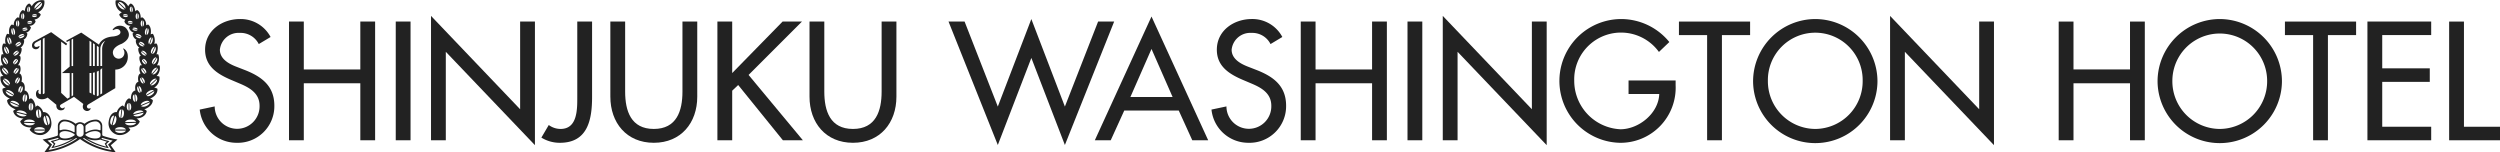 <svg xmlns="http://www.w3.org/2000/svg" viewBox="0 0 343.464 20.933"><defs><style>.cls-1{fill:#222;}</style></defs><g id="レイヤー_2" data-name="レイヤー 2"><g id="レイヤー_1-2" data-name="レイヤー 1"><path class="cls-1" d="M16.143,19.168A13.639,13.639,0,0,1,14.2,18.68s-.154-.051-.154-.154V17.342a.865.865,0,0,0-.863-.912,2.545,2.545,0,0,0-1.574.58,1.177,1.177,0,0,0-.611-.23,1.175,1.175,0,0,0-.611.23,2.546,2.546,0,0,0-1.574-.58.865.865,0,0,0-.863.912v1.183c0,.104-.154.154-.154.154a13.621,13.621,0,0,1-1.942.488l.925.79-.696.975A10.142,10.142,0,0,0,10.998,19.1a10.137,10.137,0,0,0,4.915,1.832l-.695-.975Zm-4.404-1.791a.218.218,0,0,1,.09-.185,1.999,1.999,0,0,1,1.301-.516.701.701,0,0,1,.688.617v.515c0,.143-.171.073-.171.073a1.64,1.64,0,0,0-.538-.088,2.696,2.696,0,0,0-1.224.35c-.146.074-.146-.066-.146-.066ZM14.68,19.465l-.296.273.233.414A9.626,9.626,0,0,1,11.86,19a2.79,2.79,0,0,0,1.924.176C14.14,19.312,14.68,19.465,14.68,19.465Zm-2.941-.974c0-.052.141-.12.141-.12a2.344,2.344,0,0,1,1.17-.357c.533,0,.769.25.769.438v.133c0,.491-.793.441-.793.441a2.177,2.177,0,0,1-1.177-.38c-.11-.058-.11-.103-.11-.103ZM8.176,17.293a.703.703,0,0,1,.689-.617,1.999,1.999,0,0,1,1.301.516.218.218,0,0,1,.09.185v.699s0,.141-.146.066a2.702,2.702,0,0,0-1.225-.35,1.64,1.64,0,0,0-.538.088s-.171.07-.171-.073Zm0,1.158c0-.188.237-.438.77-.438a2.348,2.348,0,0,1,1.171.357s.14.068.14.12v.052s0,.045-.109.103a2.177,2.177,0,0,1-1.177.38s-.794.05-.794-.441Zm1.96.549a9.633,9.633,0,0,1-2.757,1.152l.233-.414-.296-.273s.539-.152.896-.289A2.79,2.79,0,0,0,10.136,19Zm-3.46,1.604.475-.742-.625-.552s.904-.19,1.443-.375a.371.371,0,0,0,.11.137,9.395,9.395,0,0,1-1.123.316l.443.407-.354.562a8.417,8.417,0,0,0,3.431-1.411.206.206,0,0,0,.111.086A9.465,9.465,0,0,1,6.676,20.604ZM10.998,18.8s-.49-.021-.49-.481v-.883a.495.495,0,0,1,.98,0v.883C11.488,18.779,10.998,18.8,10.998,18.8Zm4.321,1.805a9.469,9.469,0,0,1-3.912-1.571.203.203,0,0,0,.112-.086A8.42,8.42,0,0,0,14.95,20.358l-.354-.562.443-.407a9.367,9.367,0,0,1-1.122-.316.363.363,0,0,0,.109-.137c.54.185,1.444.375,1.444.375l-.625.552Z"/><path class="cls-1" d="M17.003,6.679c-.142-.074-.067.062-.067.062a.874.874,0,0,1-.074,1.096.789.789,0,0,1-1.221-.147C15.03,6.56,16.721,6.02,16.721,6.02c1.863-1.008.518-2.229.518-2.229a1.229,1.229,0,0,0-1.711.2c-.159.267.147.096.147.096.668-.305.845.204.845.204.217.618-.974.721-.974.721-1.64.11-1.949,1.122-1.949,1.122L11.164,4.476,9.093,5.601l.089.173.393-.206v3.584l-1.056.883H9.575V13.37l-.311.188L8.402,12.76V5.725l.684.505.149-.214-2.207-1.6L4.777,5.645a.668.668,0,0,0-.311.896.567.567,0,0,0,.795.11.46.46,0,0,0,.176-.273c-.012-.086-.122-.031-.122-.031a.519.519,0,0,1-.506.057c-.3-.3.133-.575.133-.575L5.62,5.467v7.314c0,.309-.268.074-.268.074a.352.352,0,0,1-.049-.404c.049-.146-.098-.092-.098-.092-.377.231-.237.779-.237.779.129.492.724.553,1.104.467a1.339,1.339,0,0,0,.466-.201l1.204.988c-.053.793.606.766.606.766.506,0,.526-.316.526-.316.027-.174-.092-.061-.092-.061-.125.173-.349.056-.349.056-.39-.257-.061-.478-.061-.478l1.794-1.055,1.283.98c-.261.702.245.894.245.894a.544.544,0,0,0,.753-.215c.058-.125-.062-.08-.062-.08-.287.086-.373-.059-.373-.059-.214-.293.135-.492.135-.492l3.691-2.221V9.56a1.718,1.718,0,0,0,1.694-1.419C17.72,7.002,17.003,6.679,17.003,6.679ZM6.127,12.785a.286.286,0,0,1-.246.144V5.326l.246-.133Zm3.919.311-.213.142V10.035h.213Zm0-4.021H9.833V5.433l.213-.111Zm2.51,3.776-.26-.137v-2.68a2.438,2.438,0,0,0,.26-.011Zm0-3.783h-.26V5.6l.26.175Zm.467,4.024-.25-.129V9.992a1.481,1.481,0,0,0,.25-.057Zm0-4.024h-.25V5.922l.25.172Zm.543,4.036-.261.134V9.842a1.667,1.667,0,0,0,.261-.127Zm0-4.036H13.306v-2.78l.261.174Zm.467,3.757-.249.15V9.576a1.775,1.775,0,0,0,.249-.222Zm0-6.028V9.068h-.249V6.775a1.258,1.258,0,0,1,.684-1.166A1.695,1.695,0,0,0,14.034,6.797Z"/><path class="cls-1" d="M7.054,16.756c-.187-1.5-1.131-1.355-1.131-1.355a1.408,1.408,0,0,0-.785-.908.598.598,0,0,0-.248.221C4.759,13.62,4.24,13.51,4.24,13.51a.676.676,0,0,0-.243.143c.014-1.177-.622-1.22-.622-1.22.173-1.107-.416-1.191-.416-1.191.201-1.044-.295-1.161-.295-1.161a1.177,1.177,0,0,0,.052-1.096,1.201,1.201,0,0,0-.233-.019c.505-.771.304-1.224.304-1.224a.573.573,0,0,0-.164-.077,1.378,1.378,0,0,0,.354-1.01.363.363,0,0,0-.159-.107,1.148,1.148,0,0,0,.5-.996.458.458,0,0,0-.107-.088.946.946,0,0,0,.542-.875.408.408,0,0,0-.169-.097.946.946,0,0,0,.668-.729.745.745,0,0,0-.233-.221A.886.886,0,0,0,4.89,2.958.74.74,0,0,0,4.74,2.683,1.061,1.061,0,0,0,5.605,2a1.026,1.026,0,0,0-.369-.315A1.48,1.48,0,0,0,6.082.054a1.558,1.558,0,0,0-1.72.82C4.188.524,4.011.484,4.011.484c-.552.194-.612,1.066-.612,1.066a.522.522,0,0,0-.28-.167c-.514.288-.477,1.079-.477,1.079a.344.344,0,0,0-.248-.066,1.236,1.236,0,0,0-.5,1.08.629.629,0,0,0-.285-.102c-.528.41-.332,1.359-.332,1.359a.462.462,0,0,0-.313-.08A1.723,1.723,0,0,0,.782,6.039.522.522,0,0,0,.455,5.992c-.37.546.033,1.48.033,1.48a.389.389,0,0,0-.267.007A1.73,1.73,0,0,0,.422,8.987a.738.738,0,0,0-.374.015,1.519,1.519,0,0,0,.421,1.445.898.898,0,0,0-.397.078,1.498,1.498,0,0,0,.733,1.514.999.999,0,0,0-.458.158c-.08.963,1.014,1.345,1.014,1.345a.872.872,0,0,0-.383.222c.014.899,1.187,1.262,1.187,1.262a.669.669,0,0,0-.351.225c.187,1.017,1.417,1.029,1.417,1.029a1.294,1.294,0,0,0-.459.417c.364.925,1.561.812,1.561.812a1.664,1.664,0,0,0-.261.321,1.814,1.814,0,0,0,1.715.708A1.615,1.615,0,0,0,7.054,16.756ZM5.66,15.554c.072.58-.223.651-.223.651l-.143-1.188C5.623,15.057,5.66,15.554,5.66,15.554Zm-.482-.519.143,1.19c-.329-.042-.365-.538-.365-.538C4.882,15.108,5.177,15.035,5.177,15.035Zm-.862-.879c.274.074.248.498.248.498-.006.5-.265.525-.265.525Zm.482,2.619-1.527-.042s.14-.327.783-.308C4.691,16.441,4.798,16.775,4.798,16.775ZM1.525,12.517c.445.264.389.541.389.541L.848,12.426S1.075,12.25,1.525,12.517Zm-.167-.894L.496,10.821s.246-.116.61.221C1.465,11.377,1.358,11.623,1.358,11.623Zm.57-3.302c.252-.319.431-.208.431-.208l-.518.65C1.701,8.58,1.928,8.321,1.928,8.321Zm.108-1.2c.314-.259.465-.115.465-.115l-.642.529C1.76,7.329,2.037,7.121,2.037,7.121Zm.302,1.483c-.252.32-.431.208-.431.208l.517-.649C2.566,8.344,2.339,8.604,2.339,8.604Zm.091.75-.492.722c-.162-.18.056-.472.056-.472C2.232,9.25,2.43,9.354,2.43,9.354Zm-.273,4.589c.501.211.483.508.483.508l-1.203-.508S1.649,13.729,2.157,13.943Zm.907,1.272c.586.147.619.477.619.477L2.275,15.34S2.47,15.066,3.064,15.215Zm.886-.529c.006-.5.264-.525.264-.525l-.016,1.023C3.923,15.113,3.95,14.685,3.95,14.685Zm-.431-1.719c.269.092.21.514.21.514-.042.499-.302.507-.302.507Zm-.101-.004-.092,1.021c-.268-.092-.21-.517-.21-.517C3.159,12.971,3.418,12.963,3.418,12.963Zm-.4-1.104c.216.137.079.493.079.493-.14.43-.369.382-.369.382Zm-.087-.025-.29.875c-.216-.136-.079-.493-.079-.493C2.701,11.788,2.931,11.833,2.931,11.833Zm-.285-.669c-.194.379-.402.301-.402.301l.401-.777C2.827,10.846,2.645,11.164,2.645,11.164Zm-.48.265c-.183-.158-.001-.474-.001-.474.194-.38.403-.305.403-.305Zm.338-2.032c.162.183-.056.474-.056.474-.238.352-.436.251-.436.251Zm-.124-1.912c-.312.258-.465.111-.465.111l.643-.527C2.656,7.275,2.379,7.484,2.379,7.484ZM2.667,6.26c-.341.221-.475.059-.475.059l.7-.448C2.967,6.087,2.667,6.26,2.667,6.26Zm.399-1.077c-.368.172-.478-.011-.478-.011l.756-.346C3.388,5.054,3.066,5.183,3.066,5.183ZM3.48,4.215c-.339.065-.392-.106-.392-.106l.694-.129C3.771,4.175,3.48,4.215,3.48,4.215Zm.646-.947c-.325.043-.366-.121-.366-.121l.666-.084C4.405,3.246,4.126,3.267,4.126,3.267Zm.647-.924c-.327.035-.363-.131-.363-.131l.667-.066C5.052,2.33,4.773,2.344,4.773,2.344ZM5.766.379s.124.27-.265.646c-.393.381-.666.258-.666.258ZM5.028.538C5.416.16,5.682.292,5.682.292L4.75,1.196S4.635.917,5.028.538ZM4.706,1.947c.327-.033.363.133.363.133l-.668.066C4.428,1.963,4.706,1.947,4.706,1.947ZM4.415,2.996l-.666.084c.021-.184.3-.207.3-.207C4.374,2.833,4.415,2.996,4.415,2.996ZM4.139,1.31c-.031.324-.204.369-.204.369L4.009.902S4.17.984,4.139,1.31Zm-.407-.036c.031-.327.205-.379.205-.379l-.074.776S3.7,1.596,3.731,1.274Zm-.569.548s.177.07.176.416-.177.404-.177.404Zm.212,1.982c.339-.066.392.105.392.105l-.695.129C3.083,3.844,3.375,3.804,3.375,3.804Zm-.29-1.982v.82s-.177-.062-.177-.404C2.909,1.892,3.085,1.822,3.085,1.822Zm.222,2.93L2.551,5.1c-.043-.226.278-.358.278-.358C3.197,4.575,3.307,4.752,3.307,4.752Zm-.843-1.959s.185.073.185.438c0,.361-.186.426-.186.426Zm-.082,0-.001.863s-.185-.064-.185-.426C2.197,2.866,2.382,2.793,2.382,2.793ZM2.37,5.859c.341-.221.474-.056.474-.056L2.145,6.25C2.071,6.033,2.37,5.859,2.37,5.859ZM2.056,4.293c.07.397-.121.503-.121.503l-.168-.942S1.985,3.896,2.056,4.293ZM1.679,3.87l.168.942S1.63,4.777,1.56,4.381,1.679,3.87,1.679,3.87ZM1.536,5.538c.127.401-.056.538-.056.538l-.306-.96S1.407,5.131,1.536,5.538Zm-.453-.393.306.963s-.23-.008-.358-.411S1.083,5.145,1.083,5.145Zm.08,1.658c.184.4.01.569.01.569l-.44-.965S.977,6.395,1.163,6.804ZM.641,6.45l.44.964S.84,7.435.656,7.033C.471,6.627.641,6.45.641,6.45ZM.982,8.217c.228.379.073.568.073.568L.508,7.873S.751,7.834.982,8.217Zm-.56-.292.547.913s-.238.047-.466-.334C.273,8.121.422,7.925.422,7.925ZM.937,9.579c.303.353.175.575.175.575L.387,9.304S.632,9.217.937,9.579ZM.306,9.37l.726.853s-.239.092-.541-.264C.185,9.6.306,9.37.306,9.37Zm.379,2.126c-.363-.34-.264-.594-.264-.594l.862.806S1.044,11.83.684,11.496Zm.508,1.583c-.45-.271-.404-.554-.404-.554l1.066.633S1.637,13.342,1.192,13.079Zm.698,1.496c-.508-.216-.5-.517-.5-.517l1.203.509S2.392,14.785,1.891,14.575ZM2.88,15.954c-.594-.149-.638-.481-.638-.481l1.408.352S3.467,16.101,2.88,15.954Zm1.151,1.272c-.643-.018-.764-.35-.764-.35l1.526.044S4.668,17.245,4.031,17.226Zm1.415,1.041c-.643,0-.774-.328-.774-.328H6.199S6.082,18.267,5.446,18.267Zm-.774-.471s.131-.33.774-.33c.637,0,.753.33.753.33Zm1.357-1.125c-.171-.626.143-.751.143-.751L6.515,17.204C6.147,17.213,6.029,16.672,6.029,16.672Zm.612.492-.344-1.285c.367-.006.486.535.486.535C6.954,17.039,6.641,17.164,6.641,17.164Z"/><path class="cls-1" d="M16.189,18.538a1.816,1.816,0,0,0,1.716-.708,1.683,1.683,0,0,0-.262-.321s1.197.112,1.561-.812a1.297,1.297,0,0,0-.458-.417s1.23-.013,1.416-1.029a.669.669,0,0,0-.351-.225s1.173-.362,1.187-1.262a.871.871,0,0,0-.383-.222s1.094-.382,1.014-1.345a1.003,1.003,0,0,0-.458-.158,1.498,1.498,0,0,0,.733-1.514.898.898,0,0,0-.398-.078,1.521,1.521,0,0,0,.421-1.445.739.739,0,0,0-.374-.015,1.73,1.73,0,0,0,.201-1.508.387.387,0,0,0-.266-.007s.402-.935.032-1.48a.52.52,0,0,0-.326.047,1.724,1.724,0,0,0-.183-1.385.459.459,0,0,0-.312.08s.196-.949-.333-1.359a.63.63,0,0,0-.285.102,1.237,1.237,0,0,0-.5-1.08.345.345,0,0,0-.248.066s.038-.791-.477-1.079a.523.523,0,0,0-.28.167S18.517.679,17.966.484c0,0-.178.04-.351.391a1.558,1.558,0,0,0-1.72-.82,1.48,1.48,0,0,0,.846,1.631A1.026,1.026,0,0,0,16.372,2a1.06,1.06,0,0,0,.865.683.732.732,0,0,0-.149.275.887.887,0,0,0,.869.584.738.738,0,0,0-.233.221.946.946,0,0,0,.668.729.411.411,0,0,0-.169.097.948.948,0,0,0,.542.875.458.458,0,0,0-.107.088,1.148,1.148,0,0,0,.5.996.37.37,0,0,0-.159.107,1.382,1.382,0,0,0,.355,1.01.581.581,0,0,0-.164.077s-.201.452.304,1.224a1.204,1.204,0,0,0-.233.019,1.179,1.179,0,0,0,.051,1.096s-.496.117-.294,1.161c0,0-.589.084-.416,1.191,0,0-.635.043-.622,1.22a.671.671,0,0,0-.243-.143s-.52.11-.65,1.203a.595.595,0,0,0-.247-.221,1.407,1.407,0,0,0-.786.908s-.944-.144-1.131,1.355A1.614,1.614,0,0,0,16.189,18.538Zm.494-3.52-.143,1.188s-.295-.071-.223-.651C16.317,15.554,16.353,15.057,16.683,15.017Zm.339.67s-.037.496-.366.538l.143-1.19S17.094,15.108,17.022,15.687Zm.656-.508s-.258-.025-.264-.525c0,0-.026-.424.248-.498Zm.245,1.246c.643-.02.783.308.783.308l-1.527.042S17.286,16.441,17.922,16.426Zm3.206-4-1.066.633s-.056-.277.389-.541C20.901,12.25,21.128,12.426,21.128,12.426Zm-.258-1.384c.364-.337.61-.221.61-.221l-.862.802S20.511,11.377,20.87,11.042Zm-.735-2.278-.517-.65s.179-.111.431.208C20.048,8.321,20.276,8.58,20.135,8.764Zm-.018-1.228-.643-.529s.153-.143.465.115C19.939,7.121,20.217,7.329,20.117,7.535Zm-.566.628.517.649s-.18.112-.431-.208C19.638,8.604,19.41,8.344,19.551,8.163Zm.432,1.441s.218.292.056.472l-.491-.722S19.744,9.25,19.983,9.604Zm.556,4.339-1.203.508s-.018-.297.483-.508C20.327,13.729,20.538,13.943,20.538,13.943ZM19.702,15.34l-1.408.352s.032-.329.619-.477C19.507,15.066,19.702,15.34,19.702,15.34Zm-1.923-.156L17.763,14.16s.258.025.264.525C18.027,14.685,18.053,15.113,17.779,15.183Zm.77-1.196s-.259-.008-.302-.507c0,0-.058-.422.21-.514Zm.311-.52s.058.425-.211.517l-.091-1.021S18.818,12.971,18.861,13.467Zm.387-.733s-.229.048-.368-.382c0,0-.137-.356.079-.493Zm.167-.519s.137.357-.079.493l-.289-.875S19.276,11.788,19.414,12.215Zm-.082-1.527.401.777s-.208.078-.402-.301C19.331,11.164,19.15,10.846,19.332,10.687Zm.078-.037s.208-.075.402.305c0,0,.182.316-.001.474Zm.555-.529s-.197.102-.435-.251c0,0-.218-.291-.056-.474Zm-.546-3.053.643.527s-.152.146-.464-.111C19.598,7.484,19.321,7.275,19.419,7.068ZM19.085,5.87l.699.448S19.65,6.48,19.31,6.26C19.31,6.26,19.01,6.087,19.085,5.87Zm-.452-1.044.756.346s-.11.183-.479.011C18.91,5.183,18.589,5.054,18.633,4.826Zm-.439-.847.694.129s-.053.171-.392.106C18.497,4.215,18.205,4.175,18.194,3.979Zm-.643-.917.666.084s-.042.164-.366.121C17.851,3.267,17.572,3.246,17.551,3.062Zm-.653-.916.668.066s-.037.166-.363.131C17.203,2.344,16.924,2.33,16.898,2.146Zm.244-.863s-.274.123-.667-.258C16.086.649,16.21.379,16.21.379Zm.085-.087L16.294.292S16.56.16,16.949.538C17.342.917,17.227,1.196,17.227,1.196Zm.349.95-.668-.066s.037-.166.363-.133C17.27,1.947,17.549,1.963,17.575,2.146Zm.352.727s.278.022.3.207l-.666-.084S17.602,2.833,17.928,2.873Zm.04-1.971.074.777s-.173-.045-.204-.369C17.806.984,17.968.902,17.968.902Zm.147.77L18.04.895s.173.052.205.379C18.276,1.596,18.115,1.672,18.115,1.672Zm.7.971s-.177-.059-.177-.404.176-.416.176-.416Zm.09,1.397L18.209,3.91s.054-.172.392-.105C18.602,3.804,18.893,3.844,18.904,4.039Zm.164-1.801c0,.342-.176.404-.176.404l-.001-.82S19.068,1.892,19.068,2.238Zm.08,2.504s.321.133.277.358L18.67,4.752S18.779,4.575,19.148,4.742Zm.365-1.086s-.186-.064-.187-.426c0-.364.186-.438.186-.438Zm.267-.426c0,.361-.186.426-.186.426l-.001-.863S19.78,2.866,19.781,3.23Zm.051,3.02-.699-.446s.133-.165.475.056C19.607,5.859,19.906,6.033,19.831,6.25Zm.378-2.396-.168.942s-.19-.106-.121-.503S20.209,3.854,20.209,3.854Zm.207.526c-.069.397-.286.432-.286.432l.167-.942S20.487,3.983,20.416,4.381Zm.387.735-.306.96s-.184-.137-.057-.538C20.57,5.131,20.803,5.116,20.803,5.116Zm.143.581c-.127.403-.358.411-.358.411l.306-.963S21.074,5.293,20.946,5.697Zm.299.711-.44.965s-.174-.169.009-.569C20.998,6.395,21.244,6.408,21.244,6.408Zm.076.625c-.183.402-.425.381-.425.381l.44-.964S21.506,6.627,21.32,7.033Zm.148.84-.547.912s-.154-.189.074-.568C21.226,7.834,21.468,7.873,21.468,7.873Zm.005.631c-.228.381-.466.334-.466.334l.547-.913S21.703,8.121,21.473,8.504Zm.117.8-.727.851s-.128-.222.175-.575C21.345,9.217,21.59,9.304,21.59,9.304Zm-.104.655c-.303.355-.541.264-.541.264L21.67,9.37S21.792,9.6,21.486,9.959Zm-.791,1.749.862-.806s.099.254-.264.594C20.933,11.83,20.694,11.708,20.694,11.708Zm-.572,1.45,1.066-.633s.046.283-.404.554C20.34,13.342,20.122,13.158,20.122,13.158Zm-.738,1.408,1.202-.509s.008.302-.5.517C19.585,14.785,19.384,14.566,19.384,14.566ZM18.328,15.825l1.407-.352s-.044.332-.637.481C18.51,16.101,18.328,15.825,18.328,15.825ZM17.183,16.921l1.526-.044s-.121.331-.764.35C17.309,17.245,17.183,16.921,17.183,16.921Zm-1.406,1.018h1.527s-.13.328-.774.328C15.894,18.267,15.777,17.939,15.777,17.939Zm0-.143s.117-.33.753-.33c.644,0,.774.33.774.33Zm-.316-.593.344-1.283s.313.125.142.751C15.948,16.672,15.829,17.213,15.461,17.204Zm-.268-.79s.119-.541.486-.535l-.344,1.285S15.023,17.039,15.194,16.414Z"/><path class="cls-1" d="M35.552,6.054A2.794,2.794,0,0,0,32.934,4.52a2.571,2.571,0,0,0-2.726,2.313c0,1.278,1.254,1.947,2.271,2.337l1.168.454c2.314.908,4.045,2.183,4.045,4.91A5.027,5.027,0,0,1,32.48,19.617a5.08,5.08,0,0,1-5.04-4.562l2.055-.434A3.083,3.083,0,1,0,35.66,14.535c0-1.752-1.406-2.51-2.812-3.094l-1.125-.477c-1.86-.798-3.547-1.859-3.547-4.131,0-2.638,2.336-4.217,4.802-4.217a4.654,4.654,0,0,1,4.197,2.466Z"/><path class="cls-1" d="M49.503,9.539V2.963h2.033V19.271H49.503v-7.83H41.738v7.83H39.705V2.963h2.033V9.539Z"/><path class="cls-1" d="M56.403,19.271H54.37V2.963h2.033Z"/><path class="cls-1" d="M59.215,2.183,71.458,15.01V2.963h2.034V19.943L61.248,7.116V19.271H59.215Z"/><path class="cls-1" d="M81.343,2.963V13.325c0,3.137-.606,6.292-4.413,6.292a4.781,4.781,0,0,1-2.553-.713l1.017-1.73a2.709,2.709,0,0,0,1.622.54c2.336,0,2.293-2.727,2.293-4.39V2.963Z"/><path class="cls-1" d="M85.886,2.963v9.625c0,2.66.8,5.127,3.937,5.127s3.937-2.467,3.937-5.127V2.963h2.033V13.279c0,3.592-2.228,6.338-5.97,6.338s-5.97-2.746-5.97-6.338V2.963Z"/><path class="cls-1" d="M107.516,2.963h2.661l-7.333,7.333,7.462,8.976H107.56L101.416,11.68l-.822.779v6.812H98.561V2.963h2.033V10.035Z"/><path class="cls-1" d="M113.248,2.963v9.625c0,2.66.8,5.127,3.937,5.127s3.937-2.467,3.937-5.127V2.963h2.033V13.279c0,3.592-2.228,6.338-5.97,6.338s-5.97-2.746-5.97-6.338V2.963Z"/><path class="cls-1" d="M137.085,14.642,141.692,2.617,146.3,14.642l4.564-11.68h2.206L146.3,19.921l-4.607-11.962-4.607,11.962L130.314,2.963h2.207Z"/><path class="cls-1" d="M161.098,13.325h-5.797L158.2,6.726Zm.844,1.858,1.86,4.088h2.185L158.2,2.27l-7.787,17.001h2.185l1.86-4.088Z"/><path class="cls-1" d="M174.552,6.054A2.794,2.794,0,0,0,171.935,4.52a2.571,2.571,0,0,0-2.726,2.313c0,1.278,1.254,1.947,2.271,2.337l1.168.454c2.314.908,4.045,2.183,4.045,4.91a5.027,5.027,0,0,1-5.213,5.082,5.08,5.08,0,0,1-5.04-4.562l2.055-.434a3.083,3.083,0,1,0,6.165-.086c0-1.752-1.406-2.51-2.812-3.094l-1.125-.477c-1.86-.798-3.547-1.859-3.547-4.131,0-2.638,2.336-4.217,4.802-4.217a4.652,4.652,0,0,1,4.196,2.466Z"/><path class="cls-1" d="M188.504,9.539V2.963h2.033V19.271h-2.033v-7.83h-7.766v7.83H178.705V2.963h2.033V9.539Z"/><path class="cls-1" d="M195.404,19.271h-2.033V2.963h2.033Z"/><path class="cls-1" d="M198.216,2.183,210.458,15.01V2.963h2.034V19.943L200.249,7.116V19.271h-2.033Z"/><path class="cls-1" d="M230.207,11.054v.647a7.574,7.574,0,0,1-7.722,7.916,8.502,8.502,0,0,1,.216-17,8.55,8.55,0,0,1,6.641,3.157l-1.428,1.363a6.43,6.43,0,0,0-11.637,3.958,6.661,6.661,0,0,0,6.337,6.663c2.531,0,5.256-2.187,5.343-4.846H223.74V11.054Z"/><path class="cls-1" d="M236.567,19.271h-2.033V4.822h-3.872V2.963h9.777V4.822h-3.872Z"/><path class="cls-1" d="M249.393,17.715a6.551,6.551,0,0,1-6.511-6.598,6.512,6.512,0,1,1,13.022,0A6.551,6.551,0,0,1,249.393,17.715Zm0-15.098a8.568,8.568,0,0,0-8.544,8.5,8.544,8.544,0,0,0,17.088,0A8.568,8.568,0,0,0,249.393,2.617Z"/><path class="cls-1" d="M259.668,2.183,271.911,15.01V2.963h2.033V19.943L261.702,7.116V19.271h-2.034Z"/><path class="cls-1" d="M292.633,9.539V2.963h2.033V19.271h-2.033v-7.83h-7.765v7.83h-2.034V2.963h2.034V9.539Z"/><path class="cls-1" d="M304.962,17.715a6.551,6.551,0,0,1-6.511-6.598,6.511,6.511,0,1,1,13.022,0A6.55,6.55,0,0,1,304.962,17.715Zm0-15.098a8.568,8.568,0,0,0-8.544,8.5,8.544,8.544,0,0,0,17.088,0A8.567,8.567,0,0,0,304.962,2.617Z"/><path class="cls-1" d="M319.822,19.271H317.789V4.822h-3.872V2.963h9.777V4.822h-3.872Z"/><path class="cls-1" d="M325.251,2.963h8.76V4.822h-6.727V9.387h6.533v1.858h-6.533v6.167h6.727v1.858h-8.76Z"/><path class="cls-1" d="M338.511,17.413h4.953v1.858h-6.987V2.963h2.034Z"/></g></g></svg>